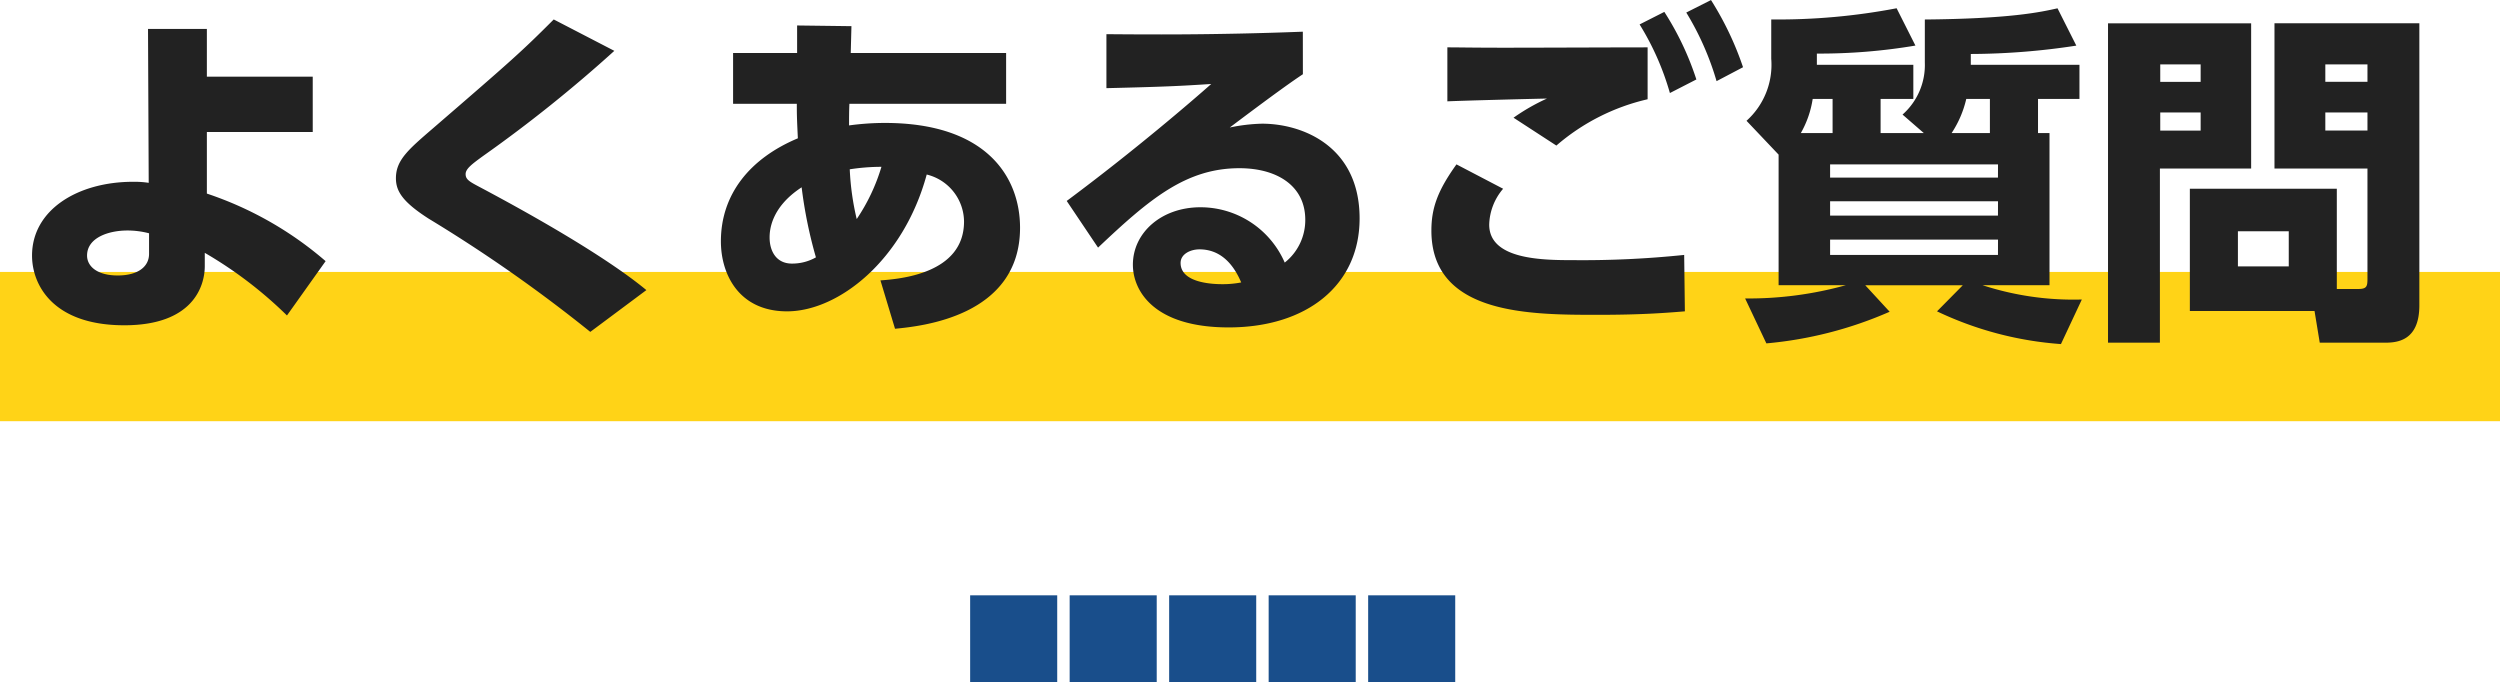 <svg xmlns="http://www.w3.org/2000/svg" width="201" height="54.864" viewBox="0 0 201 54.864">
  <g id="ttl09" transform="translate(-647 -832.136)">
    <rect id="長方形_26441" data-name="長方形 26441" width="201" height="12" transform="translate(647 854)" fill="#ffd317"/>
    <path id="パス_63914" data-name="パス 63914" d="M-81.368-14.252h8.512V-18.7h-8.512V-22.54H-86.1l.056,12.376a7.626,7.626,0,0,0-1.26-.084c-4.424,0-8.12,2.24-8.12,5.936,0,2.324,1.652,5.6,7.42,5.6,5.46,0,6.468-3.08,6.468-4.76V-4.536A33.271,33.271,0,0,1-74.928.5l3.108-4.368A28.314,28.314,0,0,0-81.368-9.3Zm-4.648,9.8c0,1.036-.9,1.736-2.52,1.736-1.68,0-2.464-.756-2.464-1.6,0-1.428,1.708-2.016,3.248-2.016a6.891,6.891,0,0,1,1.736.224ZM-46.032-1.54c-1.316-1.092-4.788-3.7-13.3-8.232-.9-.476-1.232-.644-1.232-1.092,0-.42.476-.784,1.4-1.456a111.852,111.852,0,0,0,10.556-8.456L-53.48-23.3c-2.6,2.6-3.3,3.22-9.688,8.736-2.016,1.736-3,2.576-3,4.032,0,1.036.532,1.9,2.632,3.248A119.113,119.113,0,0,1-50.54,1.82ZM-26.04,1.568c2.072-.2,10.052-.98,10.052-8.12,0-4.116-2.744-8.428-10.864-8.428a21.279,21.279,0,0,0-2.884.2c0-.56,0-1.148.028-1.736h12.6v-4.088H-29.6l.056-2.156-4.368-.056v2.212H-39.06v4.088h5.124c0,.756,0,1.036.084,2.772C-37.716-12.124-40.04-9.24-40.04-5.46c0,2.66,1.456,5.628,5.32,5.628,4.116,0,9.352-4.088,11.228-11a3.926,3.926,0,0,1,3,3.78c0,4.228-5.236,4.62-6.72,4.732Zm-3.08-8.82a21.235,21.235,0,0,1-.56-4,16.852,16.852,0,0,1,2.548-.2A15.317,15.317,0,0,1-29.12-7.252ZM-32.4-4.172a3.861,3.861,0,0,1-1.932.5c-1.26,0-1.792-1.008-1.792-2.1,0-.532.084-2.408,2.576-4.032A36.218,36.218,0,0,0-32.4-4.172ZM6.748-22.316c-7.336.28-12.712.224-15.792.2v4.34c4.676-.112,5.852-.168,8.428-.336C-2.1-16.8-6.664-12.852-12.236-8.708l2.52,3.752C-5.6-8.848-2.66-11.34,1.652-11.34c3,0,5.292,1.4,5.292,4.144A4.356,4.356,0,0,1,5.292-3.752,7.388,7.388,0,0,0-1.484-8.2c-3.136,0-5.432,2.044-5.432,4.62,0,2.044,1.624,5.04,7.7,5.04,6.244,0,10.528-3.36,10.528-8.764,0-5.824-4.62-7.616-7.84-7.616a14.137,14.137,0,0,0-2.6.308c3.864-2.912,5.124-3.78,5.88-4.284ZM1.792-2.156a7.815,7.815,0,0,1-1.512.14c-.84,0-3.36-.112-3.36-1.708,0-.728.812-1.092,1.512-1.092C0-4.816,1.092-3.808,1.792-2.156Zm32.676-18.9c-2.576,0-8.624.028-11.508.028-2.66,0-3.5-.028-4.592-.028v4.34c1.148-.056,6.748-.2,8.008-.224a16.151,16.151,0,0,0-2.688,1.54l3.444,2.24a17.073,17.073,0,0,1,7.336-3.724Zm3.108-2.8a22.783,22.783,0,0,1,2.436,5.516l2.128-1.12a25.07,25.07,0,0,0-2.576-5.4ZM19.1-11.648c-1.484,2.072-2.016,3.472-2.016,5.32C17.08.448,25,.448,30.492.448c3.612,0,5.572-.168,6.972-.28l-.056-4.536a78.977,78.977,0,0,1-8.9.42c-2.464,0-6.776-.028-6.776-2.856a4.611,4.611,0,0,1,1.12-2.884ZM33.824-22.9a21.751,21.751,0,0,1,2.436,5.516l2.128-1.092a23.371,23.371,0,0,0-2.576-5.432ZM53.2-14.168v-2.744h2.632v-2.744H48.076v-.9A46.326,46.326,0,0,0,56-21.2l-1.512-3a50.772,50.772,0,0,1-10.08.9v3.164a6.053,6.053,0,0,1-1.988,4.984L45-12.432v10.5h5.4A29.159,29.159,0,0,1,42.308-.868l1.708,3.612A31.652,31.652,0,0,0,53.928.2l-1.96-2.128h7.84L57.736.168A27.716,27.716,0,0,0,67.7,2.8l1.68-3.584A23.536,23.536,0,0,1,61.4-1.932H66.78V-14.168h-.924v-2.744h3.332v-2.744H60.452v-.868a56.67,56.67,0,0,0,8.484-.672l-1.512-3c-1.372.308-3.808.84-10.668.9v3.444a5.32,5.32,0,0,1-1.792,4.2l1.708,1.484Zm9.436,3.584H49.14v-1.064h13.5Zm0,3.052H49.14V-8.68h13.5ZM46.788-14.168a7.932,7.932,0,0,0,.952-2.744h1.6v2.744Zm12.124,0a8.393,8.393,0,0,0,1.176-2.744h1.9v2.744Zm3.724,9.8H49.14V-5.6h13.5ZM89.88-9.688H78.064V.14H88.088l.42,2.548h5.236c.98,0,2.772-.14,2.772-3v-22.68H84.868v11.676h7.476v8.876c0,.644-.084.812-.784.812H89.88Zm2.464-10v1.4H88.956v-1.4Zm0,3.864v1.456H88.956V-15.82ZM86.016-6.272v2.828H81.928V-6.272ZM71.484,2.688h4.172v-14h7.336V-22.988H71.484Zm7.448-22.372v1.4H75.684v-1.4Zm0,3.864v1.456H75.684V-15.82Z" transform="translate(745 857)" fill="#222"/>
    <g id="グループ_20754" data-name="グループ 20754" transform="translate(46 5)">
      <rect id="長方形_26434" data-name="長方形 26434" width="7" height="7" transform="translate(703 875)" fill="#194e8b"/>
      <rect id="長方形_26438" data-name="長方形 26438" width="7" height="7" transform="translate(711 875)" fill="#194e8b"/>
      <rect id="長方形_26435" data-name="長方形 26435" width="7" height="7" transform="translate(695 875)" fill="#194e8b"/>
      <rect id="長方形_26436" data-name="長方形 26436" width="7" height="7" transform="translate(687 875)" fill="#194e8b"/>
      <rect id="長方形_26437" data-name="長方形 26437" width="7" height="7" transform="translate(679 875)" fill="#194e8b"/>
    </g>
  </g>
</svg>
